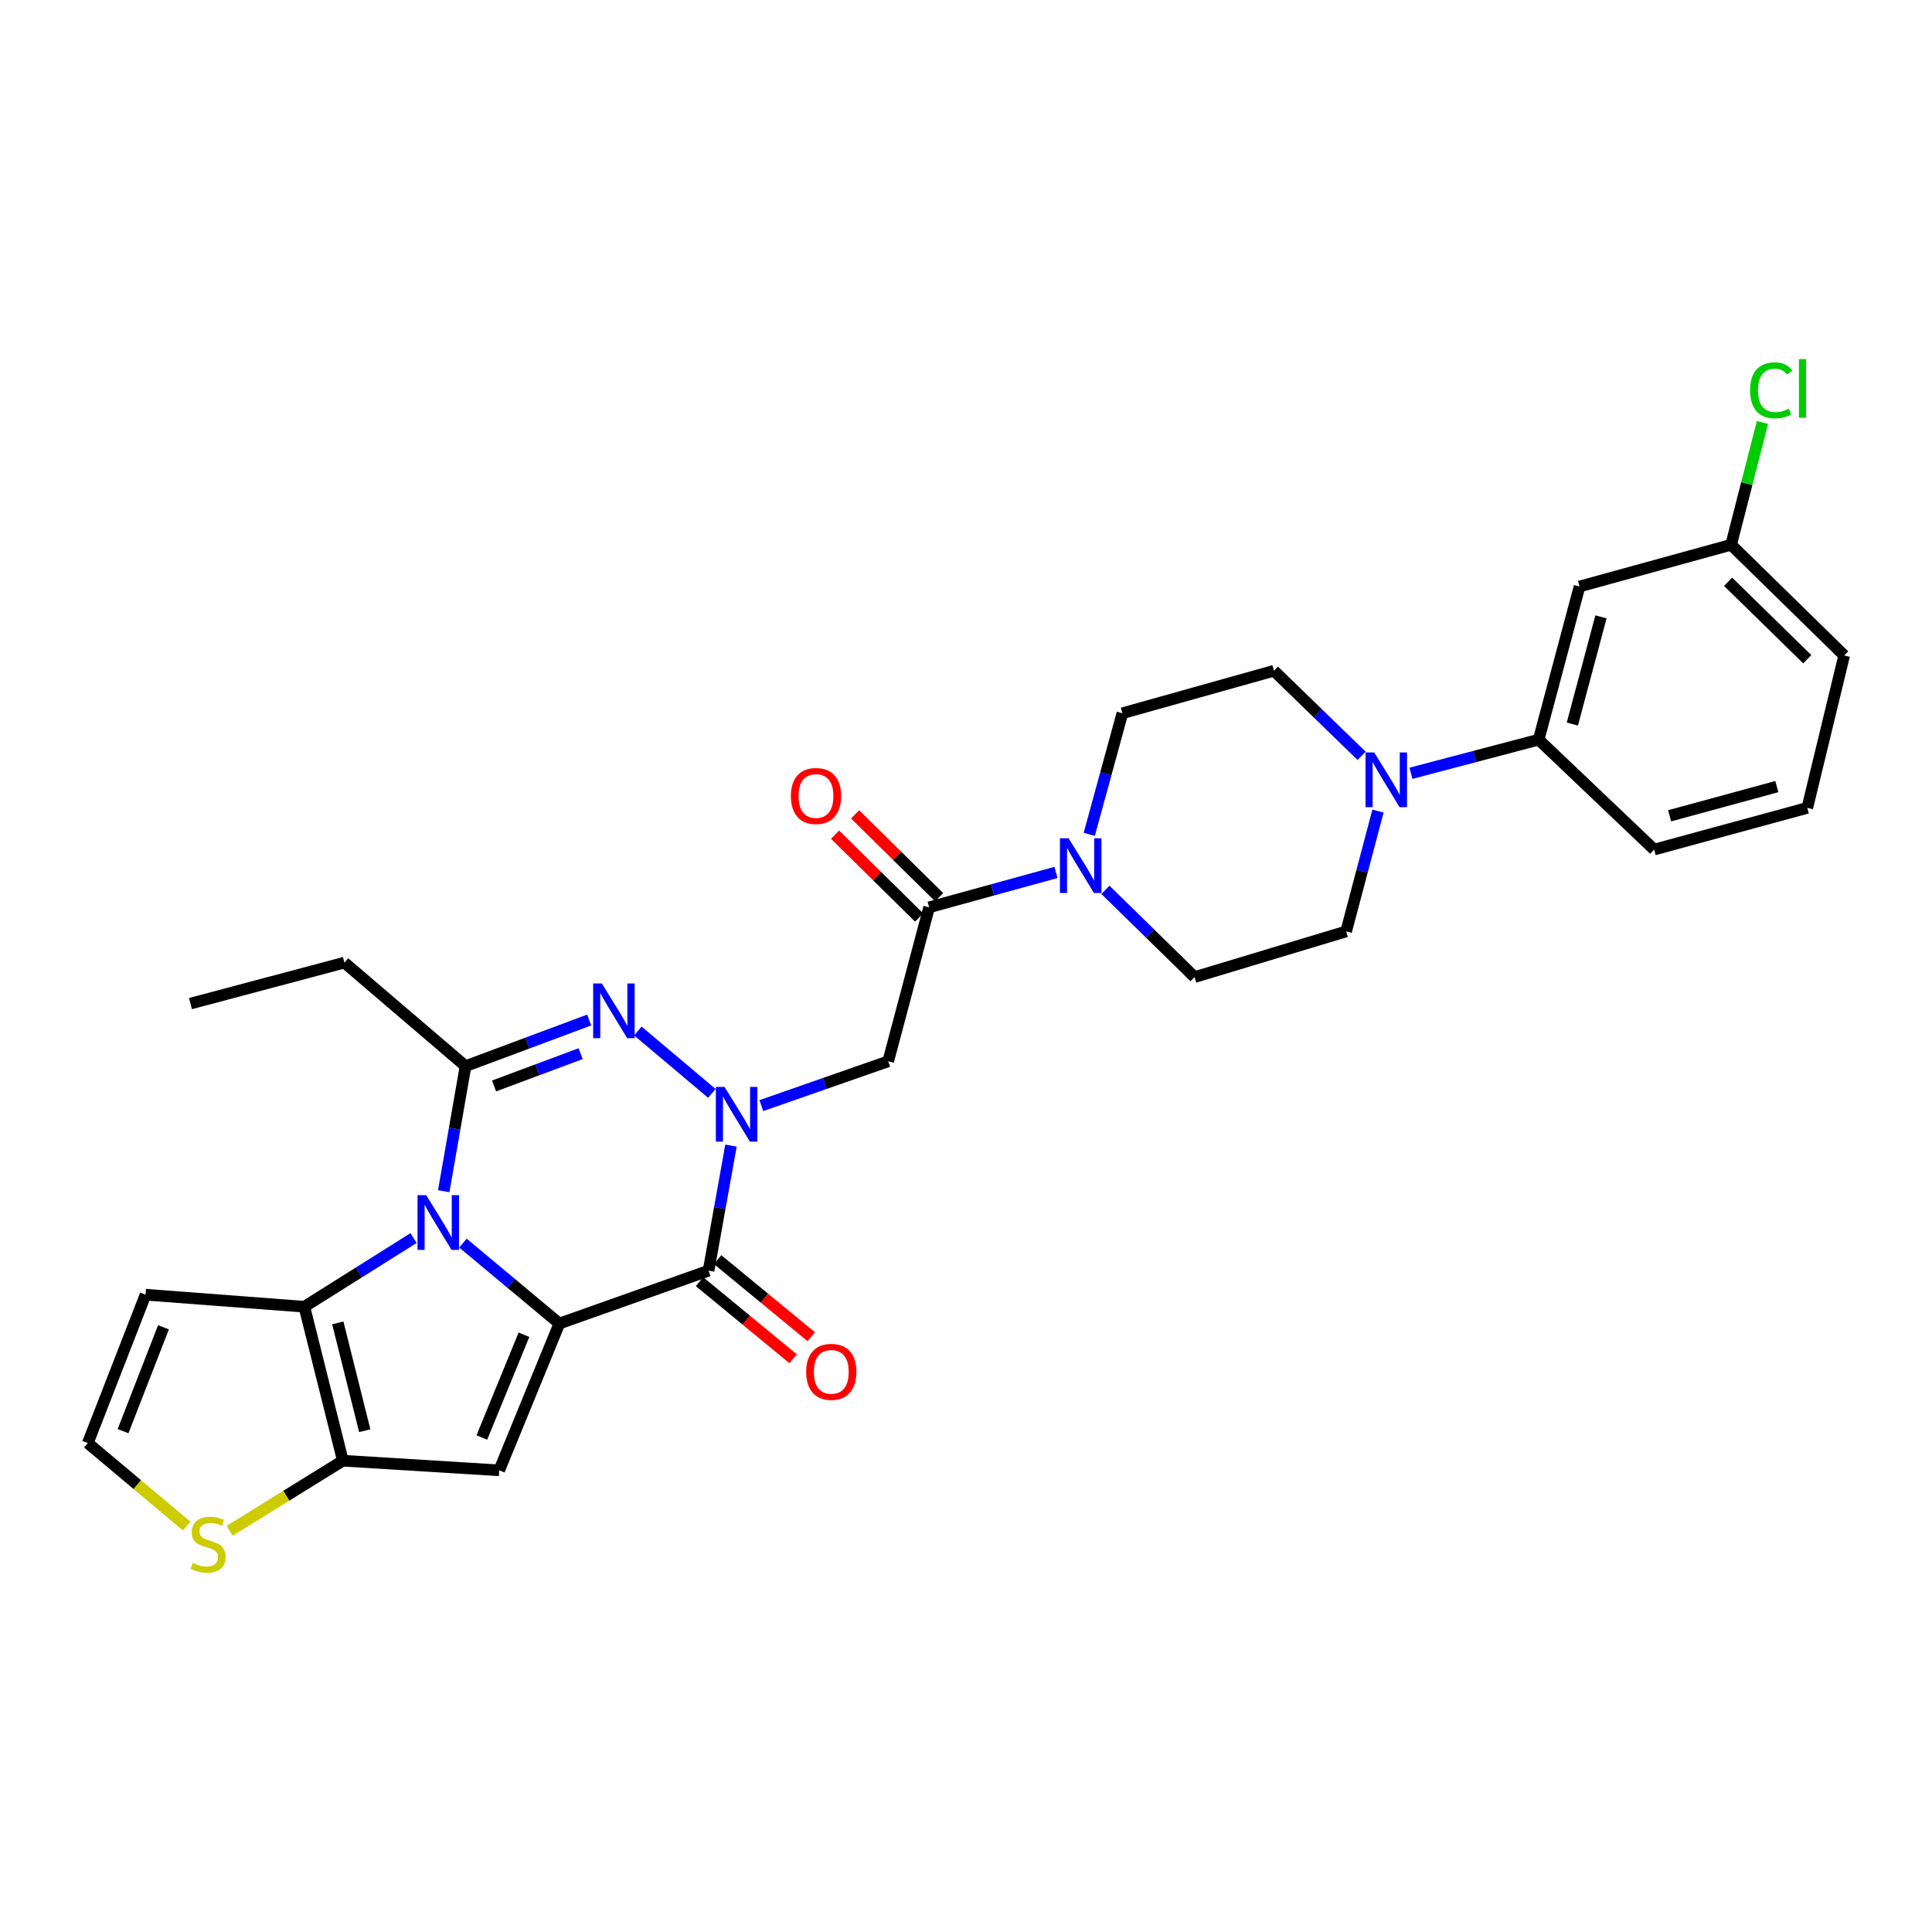 <?xml version='1.0' encoding='iso-8859-1'?>
<svg version='1.1' baseProfile='full'
              xmlns='http://www.w3.org/2000/svg'
                      xmlns:rdkit='http://www.rdkit.org/xml'
                      xmlns:xlink='http://www.w3.org/1999/xlink'
                  xml:space='preserve'
width='1000px' height='1000px' viewBox='0 0 1000 1000'>
<!-- END OF HEADER -->
<rect style='opacity:1.0;fill:#FFFFFF;stroke:none' width='1000' height='1000' x='0' y='0'> </rect>
<path class='bond-0' d='M 289.53,685.063 L 264.579,664.252' style='fill:none;fill-rule:evenodd;stroke:#000000;stroke-width:6px;stroke-linecap:butt;stroke-linejoin:miter;stroke-opacity:1' />
<path class='bond-0' d='M 264.579,664.252 L 239.627,643.44' style='fill:none;fill-rule:evenodd;stroke:#0000FF;stroke-width:6px;stroke-linecap:butt;stroke-linejoin:miter;stroke-opacity:1' />
<path class='bond-2' d='M 289.53,685.063 L 366.749,657.683' style='fill:none;fill-rule:evenodd;stroke:#000000;stroke-width:6px;stroke-linecap:butt;stroke-linejoin:miter;stroke-opacity:1' />
<path class='bond-5' d='M 289.53,685.063 L 258.393,761.044' style='fill:none;fill-rule:evenodd;stroke:#000000;stroke-width:6px;stroke-linecap:butt;stroke-linejoin:miter;stroke-opacity:1' />
<path class='bond-5' d='M 271.198,690.862 L 249.402,744.048' style='fill:none;fill-rule:evenodd;stroke:#000000;stroke-width:6px;stroke-linecap:butt;stroke-linejoin:miter;stroke-opacity:1' />
<path class='bond-4' d='M 229.674,616.566 L 235.318,584.202' style='fill:none;fill-rule:evenodd;stroke:#0000FF;stroke-width:6px;stroke-linecap:butt;stroke-linejoin:miter;stroke-opacity:1' />
<path class='bond-4' d='M 235.318,584.202 L 240.963,551.837' style='fill:none;fill-rule:evenodd;stroke:#000000;stroke-width:6px;stroke-linecap:butt;stroke-linejoin:miter;stroke-opacity:1' />
<path class='bond-6' d='M 214.059,640.819 L 185.793,658.59' style='fill:none;fill-rule:evenodd;stroke:#0000FF;stroke-width:6px;stroke-linecap:butt;stroke-linejoin:miter;stroke-opacity:1' />
<path class='bond-6' d='M 185.793,658.59 L 157.526,676.36' style='fill:none;fill-rule:evenodd;stroke:#000000;stroke-width:6px;stroke-linecap:butt;stroke-linejoin:miter;stroke-opacity:1' />
<path class='bond-1' d='M 378.359,592.956 L 372.554,625.32' style='fill:none;fill-rule:evenodd;stroke:#0000FF;stroke-width:6px;stroke-linecap:butt;stroke-linejoin:miter;stroke-opacity:1' />
<path class='bond-1' d='M 372.554,625.32 L 366.749,657.683' style='fill:none;fill-rule:evenodd;stroke:#000000;stroke-width:6px;stroke-linecap:butt;stroke-linejoin:miter;stroke-opacity:1' />
<path class='bond-3' d='M 368.451,565.935 L 330.153,533.646' style='fill:none;fill-rule:evenodd;stroke:#0000FF;stroke-width:6px;stroke-linecap:butt;stroke-linejoin:miter;stroke-opacity:1' />
<path class='bond-8' d='M 394.086,572.262 L 426.91,560.795' style='fill:none;fill-rule:evenodd;stroke:#0000FF;stroke-width:6px;stroke-linecap:butt;stroke-linejoin:miter;stroke-opacity:1' />
<path class='bond-8' d='M 426.91,560.795 L 459.734,549.327' style='fill:none;fill-rule:evenodd;stroke:#000000;stroke-width:6px;stroke-linecap:butt;stroke-linejoin:miter;stroke-opacity:1' />
<path class='bond-17' d='M 362.057,663.382 L 386.289,683.333' style='fill:none;fill-rule:evenodd;stroke:#000000;stroke-width:6px;stroke-linecap:butt;stroke-linejoin:miter;stroke-opacity:1' />
<path class='bond-17' d='M 386.289,683.333 L 410.521,703.285' style='fill:none;fill-rule:evenodd;stroke:#FF0000;stroke-width:6px;stroke-linecap:butt;stroke-linejoin:miter;stroke-opacity:1' />
<path class='bond-17' d='M 371.442,651.984 L 395.673,671.935' style='fill:none;fill-rule:evenodd;stroke:#000000;stroke-width:6px;stroke-linecap:butt;stroke-linejoin:miter;stroke-opacity:1' />
<path class='bond-17' d='M 395.673,671.935 L 419.905,691.886' style='fill:none;fill-rule:evenodd;stroke:#FF0000;stroke-width:6px;stroke-linecap:butt;stroke-linejoin:miter;stroke-opacity:1' />
<path class='bond-31' d='M 304.966,527.964 L 272.965,539.901' style='fill:none;fill-rule:evenodd;stroke:#0000FF;stroke-width:6px;stroke-linecap:butt;stroke-linejoin:miter;stroke-opacity:1' />
<path class='bond-31' d='M 272.965,539.901 L 240.963,551.837' style='fill:none;fill-rule:evenodd;stroke:#000000;stroke-width:6px;stroke-linecap:butt;stroke-linejoin:miter;stroke-opacity:1' />
<path class='bond-31' d='M 300.526,545.379 L 278.124,553.734' style='fill:none;fill-rule:evenodd;stroke:#0000FF;stroke-width:6px;stroke-linecap:butt;stroke-linejoin:miter;stroke-opacity:1' />
<path class='bond-31' d='M 278.124,553.734 L 255.723,562.09' style='fill:none;fill-rule:evenodd;stroke:#000000;stroke-width:6px;stroke-linecap:butt;stroke-linejoin:miter;stroke-opacity:1' />
<path class='bond-24' d='M 240.963,551.837 L 178.279,498.258' style='fill:none;fill-rule:evenodd;stroke:#000000;stroke-width:6px;stroke-linecap:butt;stroke-linejoin:miter;stroke-opacity:1' />
<path class='bond-7' d='M 258.393,761.044 L 177.459,756.057' style='fill:none;fill-rule:evenodd;stroke:#000000;stroke-width:6px;stroke-linecap:butt;stroke-linejoin:miter;stroke-opacity:1' />
<path class='bond-13' d='M 157.526,676.36 L 75.337,670.135' style='fill:none;fill-rule:evenodd;stroke:#000000;stroke-width:6px;stroke-linecap:butt;stroke-linejoin:miter;stroke-opacity:1' />
<path class='bond-30' d='M 157.526,676.36 L 177.459,756.057' style='fill:none;fill-rule:evenodd;stroke:#000000;stroke-width:6px;stroke-linecap:butt;stroke-linejoin:miter;stroke-opacity:1' />
<path class='bond-30' d='M 174.84,684.732 L 188.792,740.52' style='fill:none;fill-rule:evenodd;stroke:#000000;stroke-width:6px;stroke-linecap:butt;stroke-linejoin:miter;stroke-opacity:1' />
<path class='bond-12' d='M 177.459,756.057 L 148.159,774.196' style='fill:none;fill-rule:evenodd;stroke:#000000;stroke-width:6px;stroke-linecap:butt;stroke-linejoin:miter;stroke-opacity:1' />
<path class='bond-12' d='M 148.159,774.196 L 118.859,792.336' style='fill:none;fill-rule:evenodd;stroke:#CCCC00;stroke-width:6px;stroke-linecap:butt;stroke-linejoin:miter;stroke-opacity:1' />
<path class='bond-9' d='M 459.734,549.327 L 480.913,469.639' style='fill:none;fill-rule:evenodd;stroke:#000000;stroke-width:6px;stroke-linecap:butt;stroke-linejoin:miter;stroke-opacity:1' />
<path class='bond-10' d='M 480.913,469.639 L 513.75,460.602' style='fill:none;fill-rule:evenodd;stroke:#000000;stroke-width:6px;stroke-linecap:butt;stroke-linejoin:miter;stroke-opacity:1' />
<path class='bond-10' d='M 513.75,460.602 L 546.588,451.565' style='fill:none;fill-rule:evenodd;stroke:#0000FF;stroke-width:6px;stroke-linecap:butt;stroke-linejoin:miter;stroke-opacity:1' />
<path class='bond-22' d='M 486.095,464.381 L 464.343,442.944' style='fill:none;fill-rule:evenodd;stroke:#000000;stroke-width:6px;stroke-linecap:butt;stroke-linejoin:miter;stroke-opacity:1' />
<path class='bond-22' d='M 464.343,442.944 L 442.592,421.506' style='fill:none;fill-rule:evenodd;stroke:#FF0000;stroke-width:6px;stroke-linecap:butt;stroke-linejoin:miter;stroke-opacity:1' />
<path class='bond-22' d='M 475.731,474.897 L 453.979,453.46' style='fill:none;fill-rule:evenodd;stroke:#000000;stroke-width:6px;stroke-linecap:butt;stroke-linejoin:miter;stroke-opacity:1' />
<path class='bond-22' d='M 453.979,453.46 L 432.228,432.022' style='fill:none;fill-rule:evenodd;stroke:#FF0000;stroke-width:6px;stroke-linecap:butt;stroke-linejoin:miter;stroke-opacity:1' />
<path class='bond-18' d='M 572.164,460.58 L 595.239,483.163' style='fill:none;fill-rule:evenodd;stroke:#0000FF;stroke-width:6px;stroke-linecap:butt;stroke-linejoin:miter;stroke-opacity:1' />
<path class='bond-18' d='M 595.239,483.163 L 618.314,505.747' style='fill:none;fill-rule:evenodd;stroke:#000000;stroke-width:6px;stroke-linecap:butt;stroke-linejoin:miter;stroke-opacity:1' />
<path class='bond-19' d='M 563.797,431.846 L 572.374,400.51' style='fill:none;fill-rule:evenodd;stroke:#0000FF;stroke-width:6px;stroke-linecap:butt;stroke-linejoin:miter;stroke-opacity:1' />
<path class='bond-19' d='M 572.374,400.51 L 580.951,369.174' style='fill:none;fill-rule:evenodd;stroke:#000000;stroke-width:6px;stroke-linecap:butt;stroke-linejoin:miter;stroke-opacity:1' />
<path class='bond-11' d='M 704.767,391.224 L 682.084,369.204' style='fill:none;fill-rule:evenodd;stroke:#0000FF;stroke-width:6px;stroke-linecap:butt;stroke-linejoin:miter;stroke-opacity:1' />
<path class='bond-11' d='M 682.084,369.204 L 659.401,347.183' style='fill:none;fill-rule:evenodd;stroke:#000000;stroke-width:6px;stroke-linecap:butt;stroke-linejoin:miter;stroke-opacity:1' />
<path class='bond-14' d='M 730.311,400.252 L 763.36,391.55' style='fill:none;fill-rule:evenodd;stroke:#0000FF;stroke-width:6px;stroke-linecap:butt;stroke-linejoin:miter;stroke-opacity:1' />
<path class='bond-14' d='M 763.36,391.55 L 796.408,382.848' style='fill:none;fill-rule:evenodd;stroke:#000000;stroke-width:6px;stroke-linecap:butt;stroke-linejoin:miter;stroke-opacity:1' />
<path class='bond-33' d='M 713.248,419.806 L 705.006,450.953' style='fill:none;fill-rule:evenodd;stroke:#0000FF;stroke-width:6px;stroke-linecap:butt;stroke-linejoin:miter;stroke-opacity:1' />
<path class='bond-33' d='M 705.006,450.953 L 696.763,482.099' style='fill:none;fill-rule:evenodd;stroke:#000000;stroke-width:6px;stroke-linecap:butt;stroke-linejoin:miter;stroke-opacity:1' />
<path class='bond-15' d='M 96.615,789.894 L 71.035,768.41' style='fill:none;fill-rule:evenodd;stroke:#CCCC00;stroke-width:6px;stroke-linecap:butt;stroke-linejoin:miter;stroke-opacity:1' />
<path class='bond-15' d='M 71.035,768.41 L 45.455,746.927' style='fill:none;fill-rule:evenodd;stroke:#000000;stroke-width:6px;stroke-linecap:butt;stroke-linejoin:miter;stroke-opacity:1' />
<path class='bond-32' d='M 75.337,670.135 L 45.455,746.927' style='fill:none;fill-rule:evenodd;stroke:#000000;stroke-width:6px;stroke-linecap:butt;stroke-linejoin:miter;stroke-opacity:1' />
<path class='bond-32' d='M 84.614,687.008 L 63.696,740.762' style='fill:none;fill-rule:evenodd;stroke:#000000;stroke-width:6px;stroke-linecap:butt;stroke-linejoin:miter;stroke-opacity:1' />
<path class='bond-16' d='M 796.408,382.848 L 817.571,303.57' style='fill:none;fill-rule:evenodd;stroke:#000000;stroke-width:6px;stroke-linecap:butt;stroke-linejoin:miter;stroke-opacity:1' />
<path class='bond-16' d='M 813.848,374.764 L 828.661,319.27' style='fill:none;fill-rule:evenodd;stroke:#000000;stroke-width:6px;stroke-linecap:butt;stroke-linejoin:miter;stroke-opacity:1' />
<path class='bond-26' d='M 796.408,382.848 L 856.18,439.741' style='fill:none;fill-rule:evenodd;stroke:#000000;stroke-width:6px;stroke-linecap:butt;stroke-linejoin:miter;stroke-opacity:1' />
<path class='bond-23' d='M 817.571,303.57 L 896.02,281.981' style='fill:none;fill-rule:evenodd;stroke:#000000;stroke-width:6px;stroke-linecap:butt;stroke-linejoin:miter;stroke-opacity:1' />
<path class='bond-21' d='M 618.314,505.747 L 696.763,482.099' style='fill:none;fill-rule:evenodd;stroke:#000000;stroke-width:6px;stroke-linecap:butt;stroke-linejoin:miter;stroke-opacity:1' />
<path class='bond-20' d='M 580.951,369.174 L 659.401,347.183' style='fill:none;fill-rule:evenodd;stroke:#000000;stroke-width:6px;stroke-linecap:butt;stroke-linejoin:miter;stroke-opacity:1' />
<path class='bond-25' d='M 896.02,281.981 L 904.136,250.328' style='fill:none;fill-rule:evenodd;stroke:#000000;stroke-width:6px;stroke-linecap:butt;stroke-linejoin:miter;stroke-opacity:1' />
<path class='bond-25' d='M 904.136,250.328 L 912.252,218.675' style='fill:none;fill-rule:evenodd;stroke:#00CC00;stroke-width:6px;stroke-linecap:butt;stroke-linejoin:miter;stroke-opacity:1' />
<path class='bond-34' d='M 896.02,281.981 L 954.545,339.268' style='fill:none;fill-rule:evenodd;stroke:#000000;stroke-width:6px;stroke-linecap:butt;stroke-linejoin:miter;stroke-opacity:1' />
<path class='bond-34' d='M 894.471,301.125 L 935.439,341.226' style='fill:none;fill-rule:evenodd;stroke:#000000;stroke-width:6px;stroke-linecap:butt;stroke-linejoin:miter;stroke-opacity:1' />
<path class='bond-29' d='M 178.279,498.258 L 98.583,519.453' style='fill:none;fill-rule:evenodd;stroke:#000000;stroke-width:6px;stroke-linecap:butt;stroke-linejoin:miter;stroke-opacity:1' />
<path class='bond-27' d='M 856.18,439.741 L 935.458,418.152' style='fill:none;fill-rule:evenodd;stroke:#000000;stroke-width:6px;stroke-linecap:butt;stroke-linejoin:miter;stroke-opacity:1' />
<path class='bond-27' d='M 864.192,422.257 L 919.687,407.144' style='fill:none;fill-rule:evenodd;stroke:#000000;stroke-width:6px;stroke-linecap:butt;stroke-linejoin:miter;stroke-opacity:1' />
<path class='bond-28' d='M 935.458,418.152 L 954.545,339.268' style='fill:none;fill-rule:evenodd;stroke:#000000;stroke-width:6px;stroke-linecap:butt;stroke-linejoin:miter;stroke-opacity:1' />
<path  class='atom-1' d='M 220.586 618.62
L 229.866 633.62
Q 230.786 635.1, 232.266 637.78
Q 233.746 640.46, 233.826 640.62
L 233.826 618.62
L 237.586 618.62
L 237.586 646.94
L 233.706 646.94
L 223.746 630.54
Q 222.586 628.62, 221.346 626.42
Q 220.146 624.22, 219.786 623.54
L 219.786 646.94
L 216.106 646.94
L 216.106 618.62
L 220.586 618.62
' fill='#0000FF'/>
<path  class='atom-2' d='M 375.008 562.58
L 384.288 577.58
Q 385.208 579.06, 386.688 581.74
Q 388.168 584.42, 388.248 584.58
L 388.248 562.58
L 392.008 562.58
L 392.008 590.9
L 388.128 590.9
L 378.168 574.5
Q 377.008 572.58, 375.768 570.38
Q 374.568 568.18, 374.208 567.5
L 374.208 590.9
L 370.528 590.9
L 370.528 562.58
L 375.008 562.58
' fill='#0000FF'/>
<path  class='atom-4' d='M 311.495 509.034
L 320.775 524.034
Q 321.695 525.514, 323.175 528.194
Q 324.655 530.874, 324.735 531.034
L 324.735 509.034
L 328.495 509.034
L 328.495 537.354
L 324.615 537.354
L 314.655 520.954
Q 313.495 519.034, 312.255 516.834
Q 311.055 514.634, 310.695 513.954
L 310.695 537.354
L 307.015 537.354
L 307.015 509.034
L 311.495 509.034
' fill='#0000FF'/>
<path  class='atom-11' d='M 553.102 433.89
L 562.382 448.89
Q 563.302 450.37, 564.782 453.05
Q 566.262 455.73, 566.342 455.89
L 566.342 433.89
L 570.102 433.89
L 570.102 462.21
L 566.222 462.21
L 556.262 445.81
Q 555.102 443.89, 553.862 441.69
Q 552.662 439.49, 552.302 438.81
L 552.302 462.21
L 548.622 462.21
L 548.622 433.89
L 553.102 433.89
' fill='#0000FF'/>
<path  class='atom-12' d='M 711.272 389.457
L 720.552 404.457
Q 721.472 405.937, 722.952 408.617
Q 724.432 411.297, 724.512 411.457
L 724.512 389.457
L 728.272 389.457
L 728.272 417.777
L 724.392 417.777
L 714.432 401.377
Q 713.272 399.457, 712.032 397.257
Q 710.832 395.057, 710.472 394.377
L 710.472 417.777
L 706.792 417.777
L 706.792 389.457
L 711.272 389.457
' fill='#0000FF'/>
<path  class='atom-13' d='M 99.728 808.947
Q 100.048 809.067, 101.368 809.627
Q 102.688 810.187, 104.128 810.547
Q 105.608 810.867, 107.048 810.867
Q 109.728 810.867, 111.288 809.587
Q 112.848 808.267, 112.848 805.987
Q 112.848 804.427, 112.048 803.467
Q 111.288 802.507, 110.088 801.987
Q 108.888 801.467, 106.888 800.867
Q 104.368 800.107, 102.848 799.387
Q 101.368 798.667, 100.288 797.147
Q 99.249 795.627, 99.249 793.067
Q 99.249 789.507, 101.648 787.307
Q 104.088 785.107, 108.888 785.107
Q 112.168 785.107, 115.888 786.667
L 114.968 789.747
Q 111.568 788.347, 109.008 788.347
Q 106.248 788.347, 104.728 789.507
Q 103.208 790.627, 103.248 792.587
Q 103.248 794.107, 104.008 795.027
Q 104.808 795.947, 105.928 796.467
Q 107.088 796.987, 109.008 797.587
Q 111.568 798.387, 113.088 799.187
Q 114.608 799.987, 115.688 801.627
Q 116.808 803.227, 116.808 805.987
Q 116.808 809.907, 114.168 812.027
Q 111.568 814.107, 107.208 814.107
Q 104.688 814.107, 102.768 813.547
Q 100.888 813.027, 98.648 812.107
L 99.728 808.947
' fill='#CCCC00'/>
<path  class='atom-18' d='M 417.27 710.063
Q 417.27 703.263, 420.63 699.463
Q 423.99 695.663, 430.27 695.663
Q 436.55 695.663, 439.91 699.463
Q 443.27 703.263, 443.27 710.063
Q 443.27 716.943, 439.87 720.863
Q 436.47 724.743, 430.27 724.743
Q 424.03 724.743, 420.63 720.863
Q 417.27 716.983, 417.27 710.063
M 430.27 721.543
Q 434.59 721.543, 436.91 718.663
Q 439.27 715.743, 439.27 710.063
Q 439.27 704.503, 436.91 701.703
Q 434.59 698.863, 430.27 698.863
Q 425.95 698.863, 423.59 701.663
Q 421.27 704.463, 421.27 710.063
Q 421.27 715.783, 423.59 718.663
Q 425.95 721.543, 430.27 721.543
' fill='#FF0000'/>
<path  class='atom-23' d='M 409.354 412.006
Q 409.354 405.206, 412.714 401.406
Q 416.074 397.606, 422.354 397.606
Q 428.634 397.606, 431.994 401.406
Q 435.354 405.206, 435.354 412.006
Q 435.354 418.886, 431.954 422.806
Q 428.554 426.686, 422.354 426.686
Q 416.114 426.686, 412.714 422.806
Q 409.354 418.926, 409.354 412.006
M 422.354 423.486
Q 426.674 423.486, 428.994 420.606
Q 431.354 417.686, 431.354 412.006
Q 431.354 406.446, 428.994 403.646
Q 426.674 400.806, 422.354 400.806
Q 418.034 400.806, 415.674 403.606
Q 413.354 406.406, 413.354 412.006
Q 413.354 417.726, 415.674 420.606
Q 418.034 423.486, 422.354 423.486
' fill='#FF0000'/>
<path  class='atom-26' d='M 905.853 202.026
Q 905.853 194.986, 909.133 191.306
Q 912.453 187.586, 918.733 187.586
Q 924.573 187.586, 927.693 191.706
L 925.053 193.866
Q 922.773 190.866, 918.733 190.866
Q 914.453 190.866, 912.173 193.746
Q 909.933 196.586, 909.933 202.026
Q 909.933 207.626, 912.253 210.506
Q 914.613 213.386, 919.173 213.386
Q 922.293 213.386, 925.933 211.506
L 927.053 214.506
Q 925.573 215.466, 923.333 216.026
Q 921.093 216.586, 918.613 216.586
Q 912.453 216.586, 909.133 212.826
Q 905.853 209.066, 905.853 202.026
' fill='#00CC00'/>
<path  class='atom-26' d='M 931.133 185.866
L 934.813 185.866
L 934.813 216.226
L 931.133 216.226
L 931.133 185.866
' fill='#00CC00'/>
</svg>
